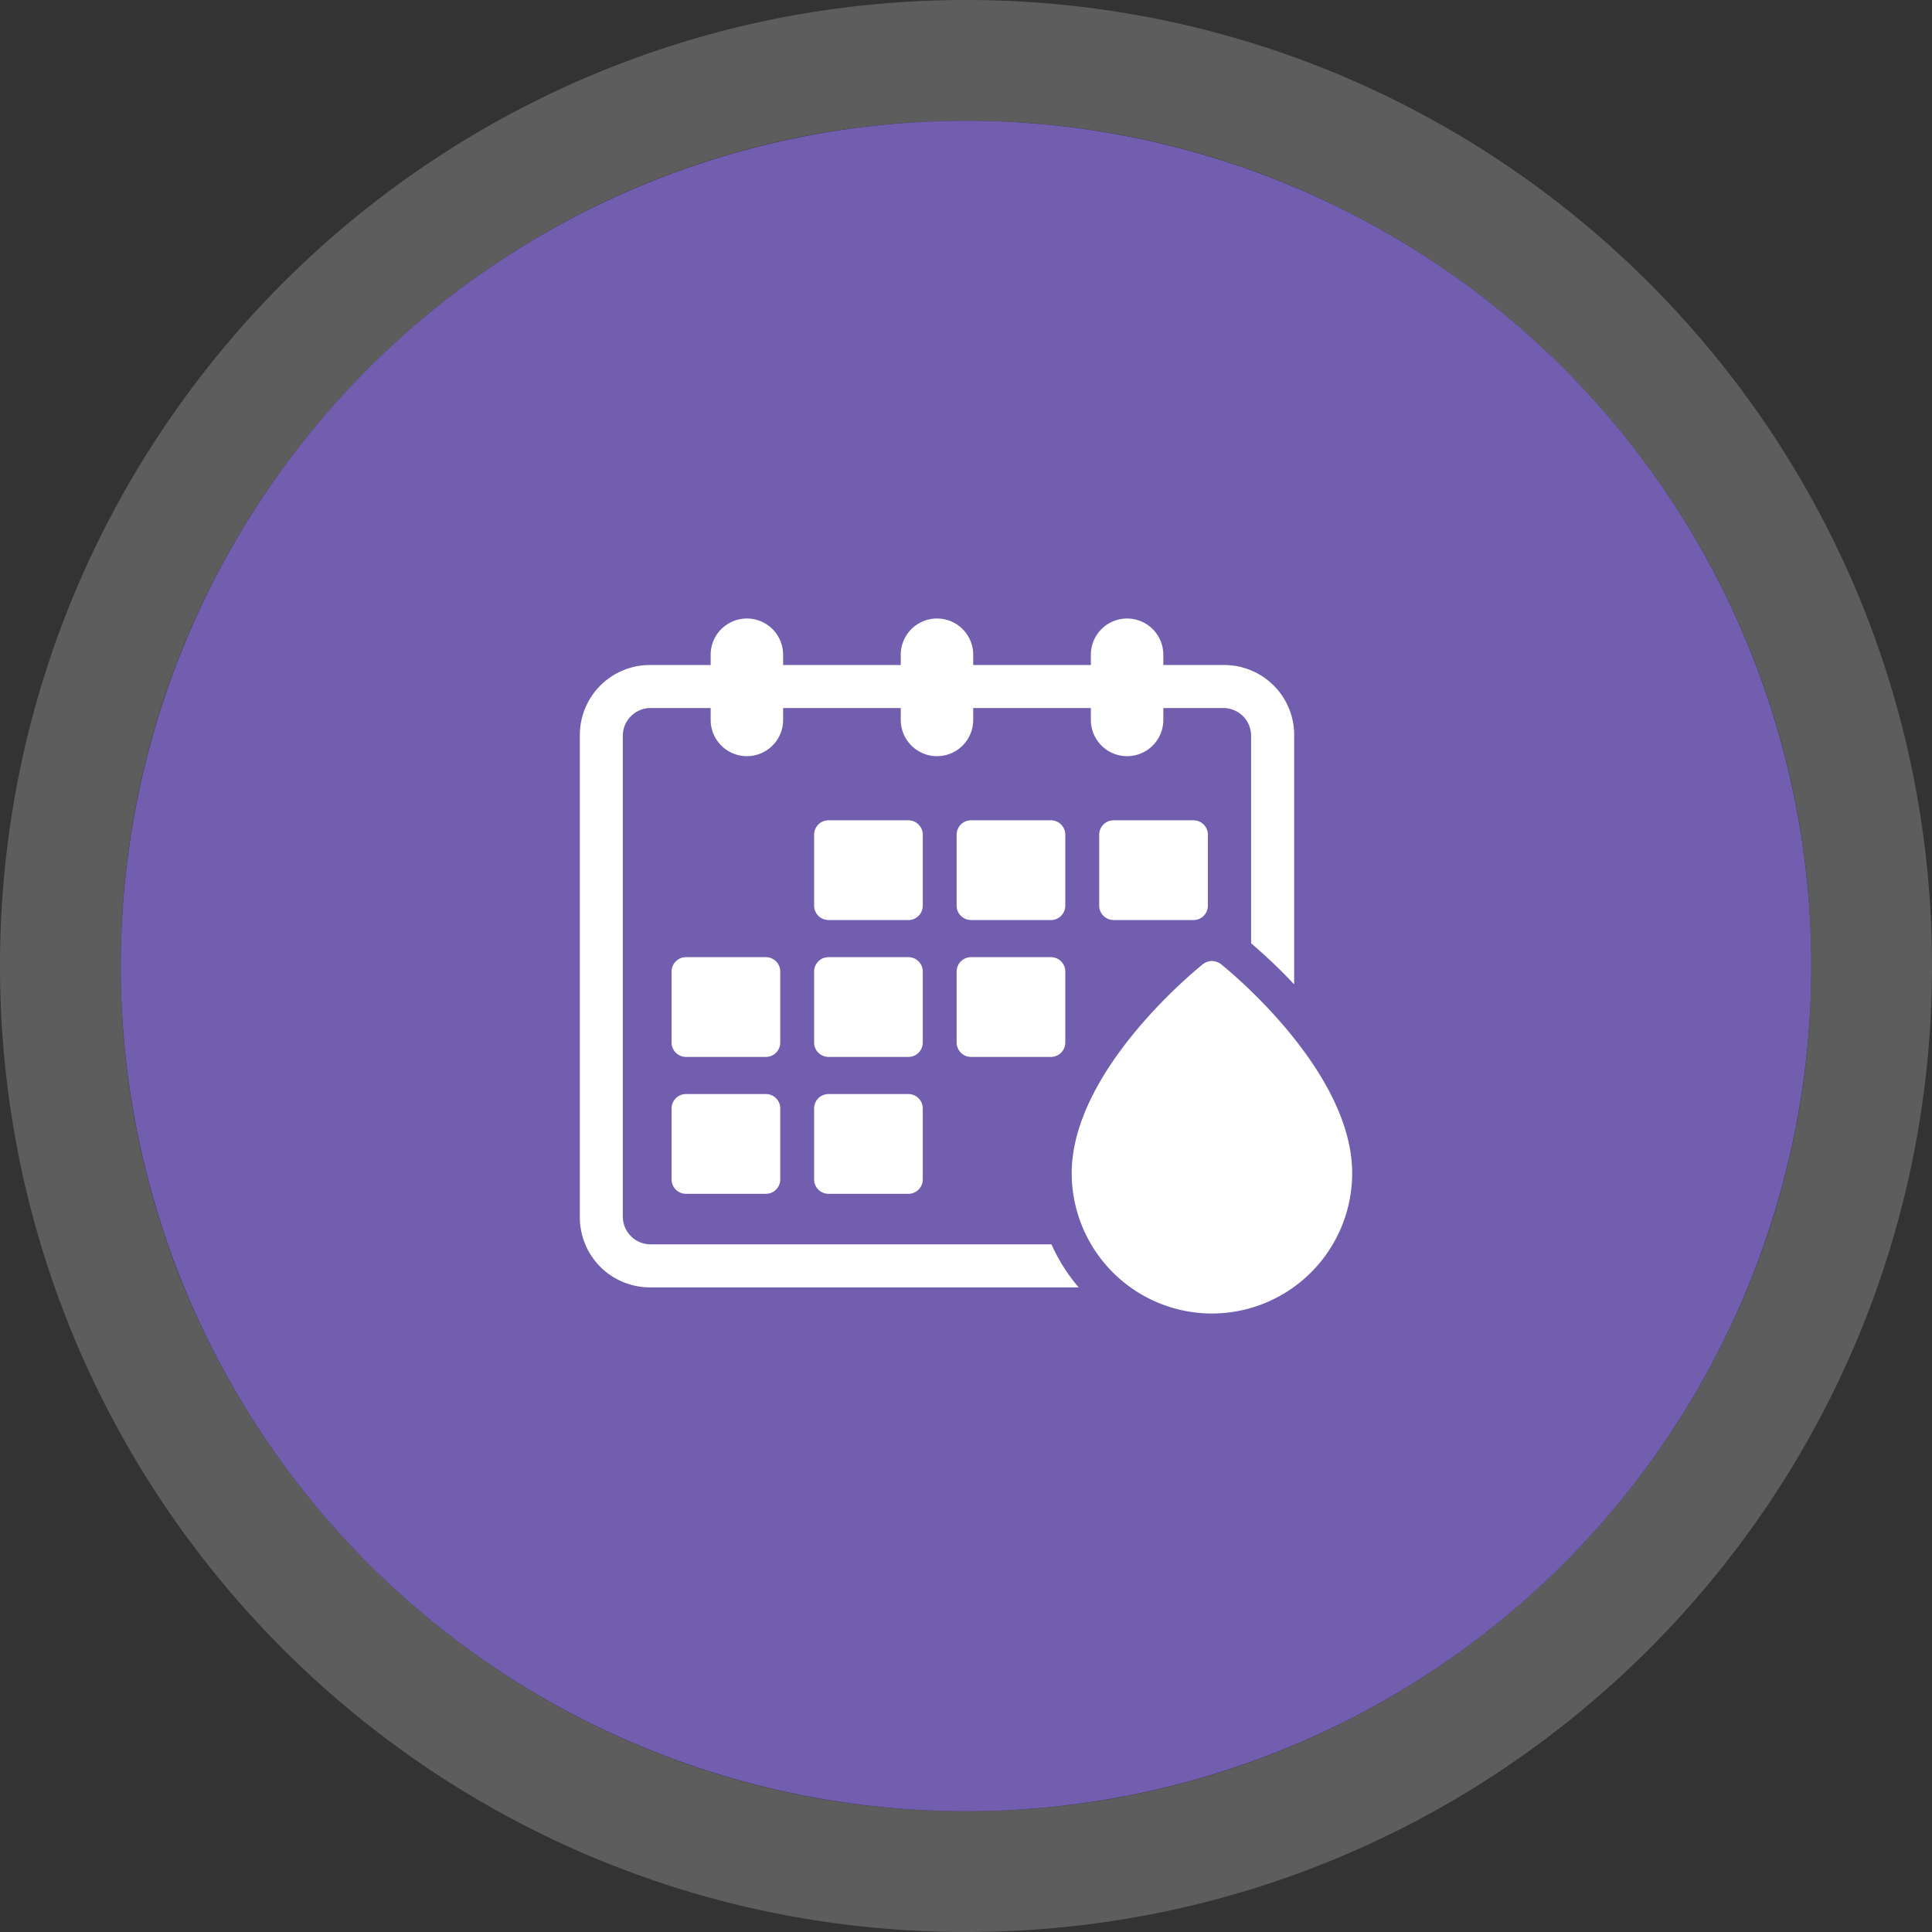 <svg xmlns="http://www.w3.org/2000/svg" width="159.999" height="160.001"><rect width="100%" height="100%" fill="#333333" stroke="none"/><defs><clipPath id="a"><path data-name="Rectangle 149413" fill="none" d="M0 0h63.962v57.557H0z"/></clipPath></defs><g data-name="Group 17735"><path data-name="Exclusion 1" d="M79.999 160a80.626 80.626 0 01-16.123-1.625 79.616 79.616 0 01-15.017-4.662 79.985 79.985 0 01-13.589-7.376 80.53 80.53 0 01-11.839-9.769 80.584 80.584 0 01-9.768-11.84 79.969 79.969 0 01-7.376-13.59 79.633 79.633 0 01-4.661-15.017A80.6 80.6 0 01-.001 80a80.587 80.587 0 011.625-16.122 79.589 79.589 0 014.661-15.017 80.05 80.05 0 017.376-13.591 80.618 80.618 0 019.768-11.839 80.53 80.53 0 0111.839-9.769 80.035 80.035 0 0113.589-7.376 79.616 79.616 0 0115.017-4.662A80.626 80.626 0 0179.999 0a80.633 80.633 0 0116.124 1.625 79.61 79.61 0 0115.017 4.662 79.978 79.978 0 0113.589 7.376 80.558 80.558 0 0111.84 9.769 80.666 80.666 0 019.769 11.839 80.044 80.044 0 017.376 13.591 79.567 79.567 0 014.661 15.017A80.587 80.587 0 01159.999 80a80.6 80.6 0 01-1.625 16.123 79.611 79.611 0 01-4.661 15.017 80.018 80.018 0 01-7.376 13.59 80.632 80.632 0 01-9.769 11.84 80.572 80.572 0 01-11.84 9.769 79.978 79.978 0 01-13.589 7.376 79.61 79.61 0 01-15.017 4.662A80.633 80.633 0 0179.999 160zm0-150a69.55 69.55 0 00-27.246 5.5 69.934 69.934 0 00-11.891 6.454 70.441 70.441 0 00-10.36 8.548 70.469 70.469 0 00-8.548 10.359 70 70 0 00-6.454 11.89A69.568 69.568 0 009.999 80a69.561 69.561 0 005.5 27.248 70 70 0 006.454 11.89 70.494 70.494 0 008.548 10.36 70.475 70.475 0 0010.36 8.547 69.934 69.934 0 0011.891 6.454A69.55 69.55 0 0079.999 150a69.554 69.554 0 0027.247-5.5 69.934 69.934 0 0011.891-6.454 70.522 70.522 0 0010.36-8.547 70.436 70.436 0 008.548-10.36 70.012 70.012 0 006.454-11.89 69.565 69.565 0 005.5-27.249 69.572 69.572 0 00-5.5-27.248 70.012 70.012 0 00-6.454-11.89 70.412 70.412 0 00-8.548-10.359 70.489 70.489 0 00-10.36-8.548 69.934 69.934 0 00-11.891-6.454A69.555 69.555 0 0079.999 10z" fill="#fff" opacity=".209"/><path data-name="Icon/Pregnancy_Calendar" d="M80 10a70 70 0 11-70 70 70 70 0 0170-70z" fill="#715eae"/><g data-name="Group 17709"><g data-name="Group 17708" clip-path="url(#a)" fill="#fff" transform="translate(48.02 51.222)"><path data-name="Path 16516" d="M59.155 9.651v20.645a44.9 44.9 0 00-3.565-3.4V9.713a2.3 2.3 0 00-2.3-2.3H5.859a2.3 2.3 0 00-2.3 2.3v39.816a2.3 2.3 0 002.3 2.3h33.2a14.47 14.47 0 002.252 3.563H5.8a5.8 5.8 0 01-5.8-5.8V9.651a5.8 5.8 0 015.8-5.8h47.56a5.8 5.8 0 015.8 5.8"/><path data-name="Path 16517" d="M13.834 0a3 3 0 00-3 3v5.4a3 3 0 006 0V3a3 3 0 00-3-3"/><path data-name="Path 16518" d="M29.577 0a3 3 0 00-3 3v5.4a3 3 0 003 3 3 3 0 003-3V3a3 3 0 00-3-3"/><path data-name="Path 16519" d="M45.32 0a3 3 0 00-3 3v5.4a3 3 0 106 0V3a3 3 0 00-3-3"/><path data-name="Path 16520" d="M27.208 24.97h-6.615a1.192 1.192 0 01-1.192-1.192v-5.875a1.192 1.192 0 011.192-1.192h6.615a1.192 1.192 0 011.192 1.192v5.878a1.192 1.192 0 01-1.192 1.192"/><path data-name="Path 16521" d="M39.012 24.97h-6.616a1.192 1.192 0 01-1.192-1.192v-5.875a1.192 1.192 0 011.192-1.192h6.615a1.192 1.192 0 011.192 1.192v5.878a1.192 1.192 0 01-1.192 1.192"/><path data-name="Path 16522" d="M50.811 24.97h-6.615a1.192 1.192 0 01-1.185-1.192v-5.875a1.192 1.192 0 011.192-1.192h6.608a1.192 1.192 0 011.2 1.192v5.878a1.192 1.192 0 01-1.192 1.192"/><path data-name="Path 16523" d="M15.406 36.307H8.79a1.192 1.192 0 01-1.192-1.192v-5.878a1.192 1.192 0 011.192-1.192h6.615a1.192 1.192 0 011.192 1.192v5.878a1.192 1.192 0 01-1.192 1.192"/><path data-name="Path 16524" d="M27.208 36.307h-6.615a1.192 1.192 0 01-1.192-1.192v-5.878a1.192 1.192 0 011.192-1.192h6.615a1.192 1.192 0 011.192 1.192v5.878a1.192 1.192 0 01-1.192 1.192"/><path data-name="Path 16525" d="M39.012 36.307h-6.616a1.192 1.192 0 01-1.192-1.192v-5.878a1.192 1.192 0 011.192-1.192h6.615a1.192 1.192 0 011.192 1.192v5.878a1.192 1.192 0 01-1.192 1.192"/><path data-name="Path 16526" d="M15.406 47.644H8.79a1.192 1.192 0 01-1.192-1.192v-5.878a1.192 1.192 0 011.192-1.192h6.615a1.192 1.192 0 011.192 1.192v5.878a1.192 1.192 0 01-1.192 1.192"/><path data-name="Path 16527" d="M27.208 47.644h-6.615a1.192 1.192 0 01-1.192-1.192v-5.878a1.192 1.192 0 011.192-1.192h6.615a1.192 1.192 0 011.192 1.192v5.878a1.192 1.192 0 01-1.192 1.192"/><path data-name="Path 16528" d="M52.348 57.557a11.627 11.627 0 01-11.614-11.614c0-8.559 10.417-16.958 10.86-17.312a1.21 1.21 0 011.507 0c.443.353 10.86 8.753 10.86 17.312a11.627 11.627 0 01-11.614 11.614"/></g></g></g></svg>